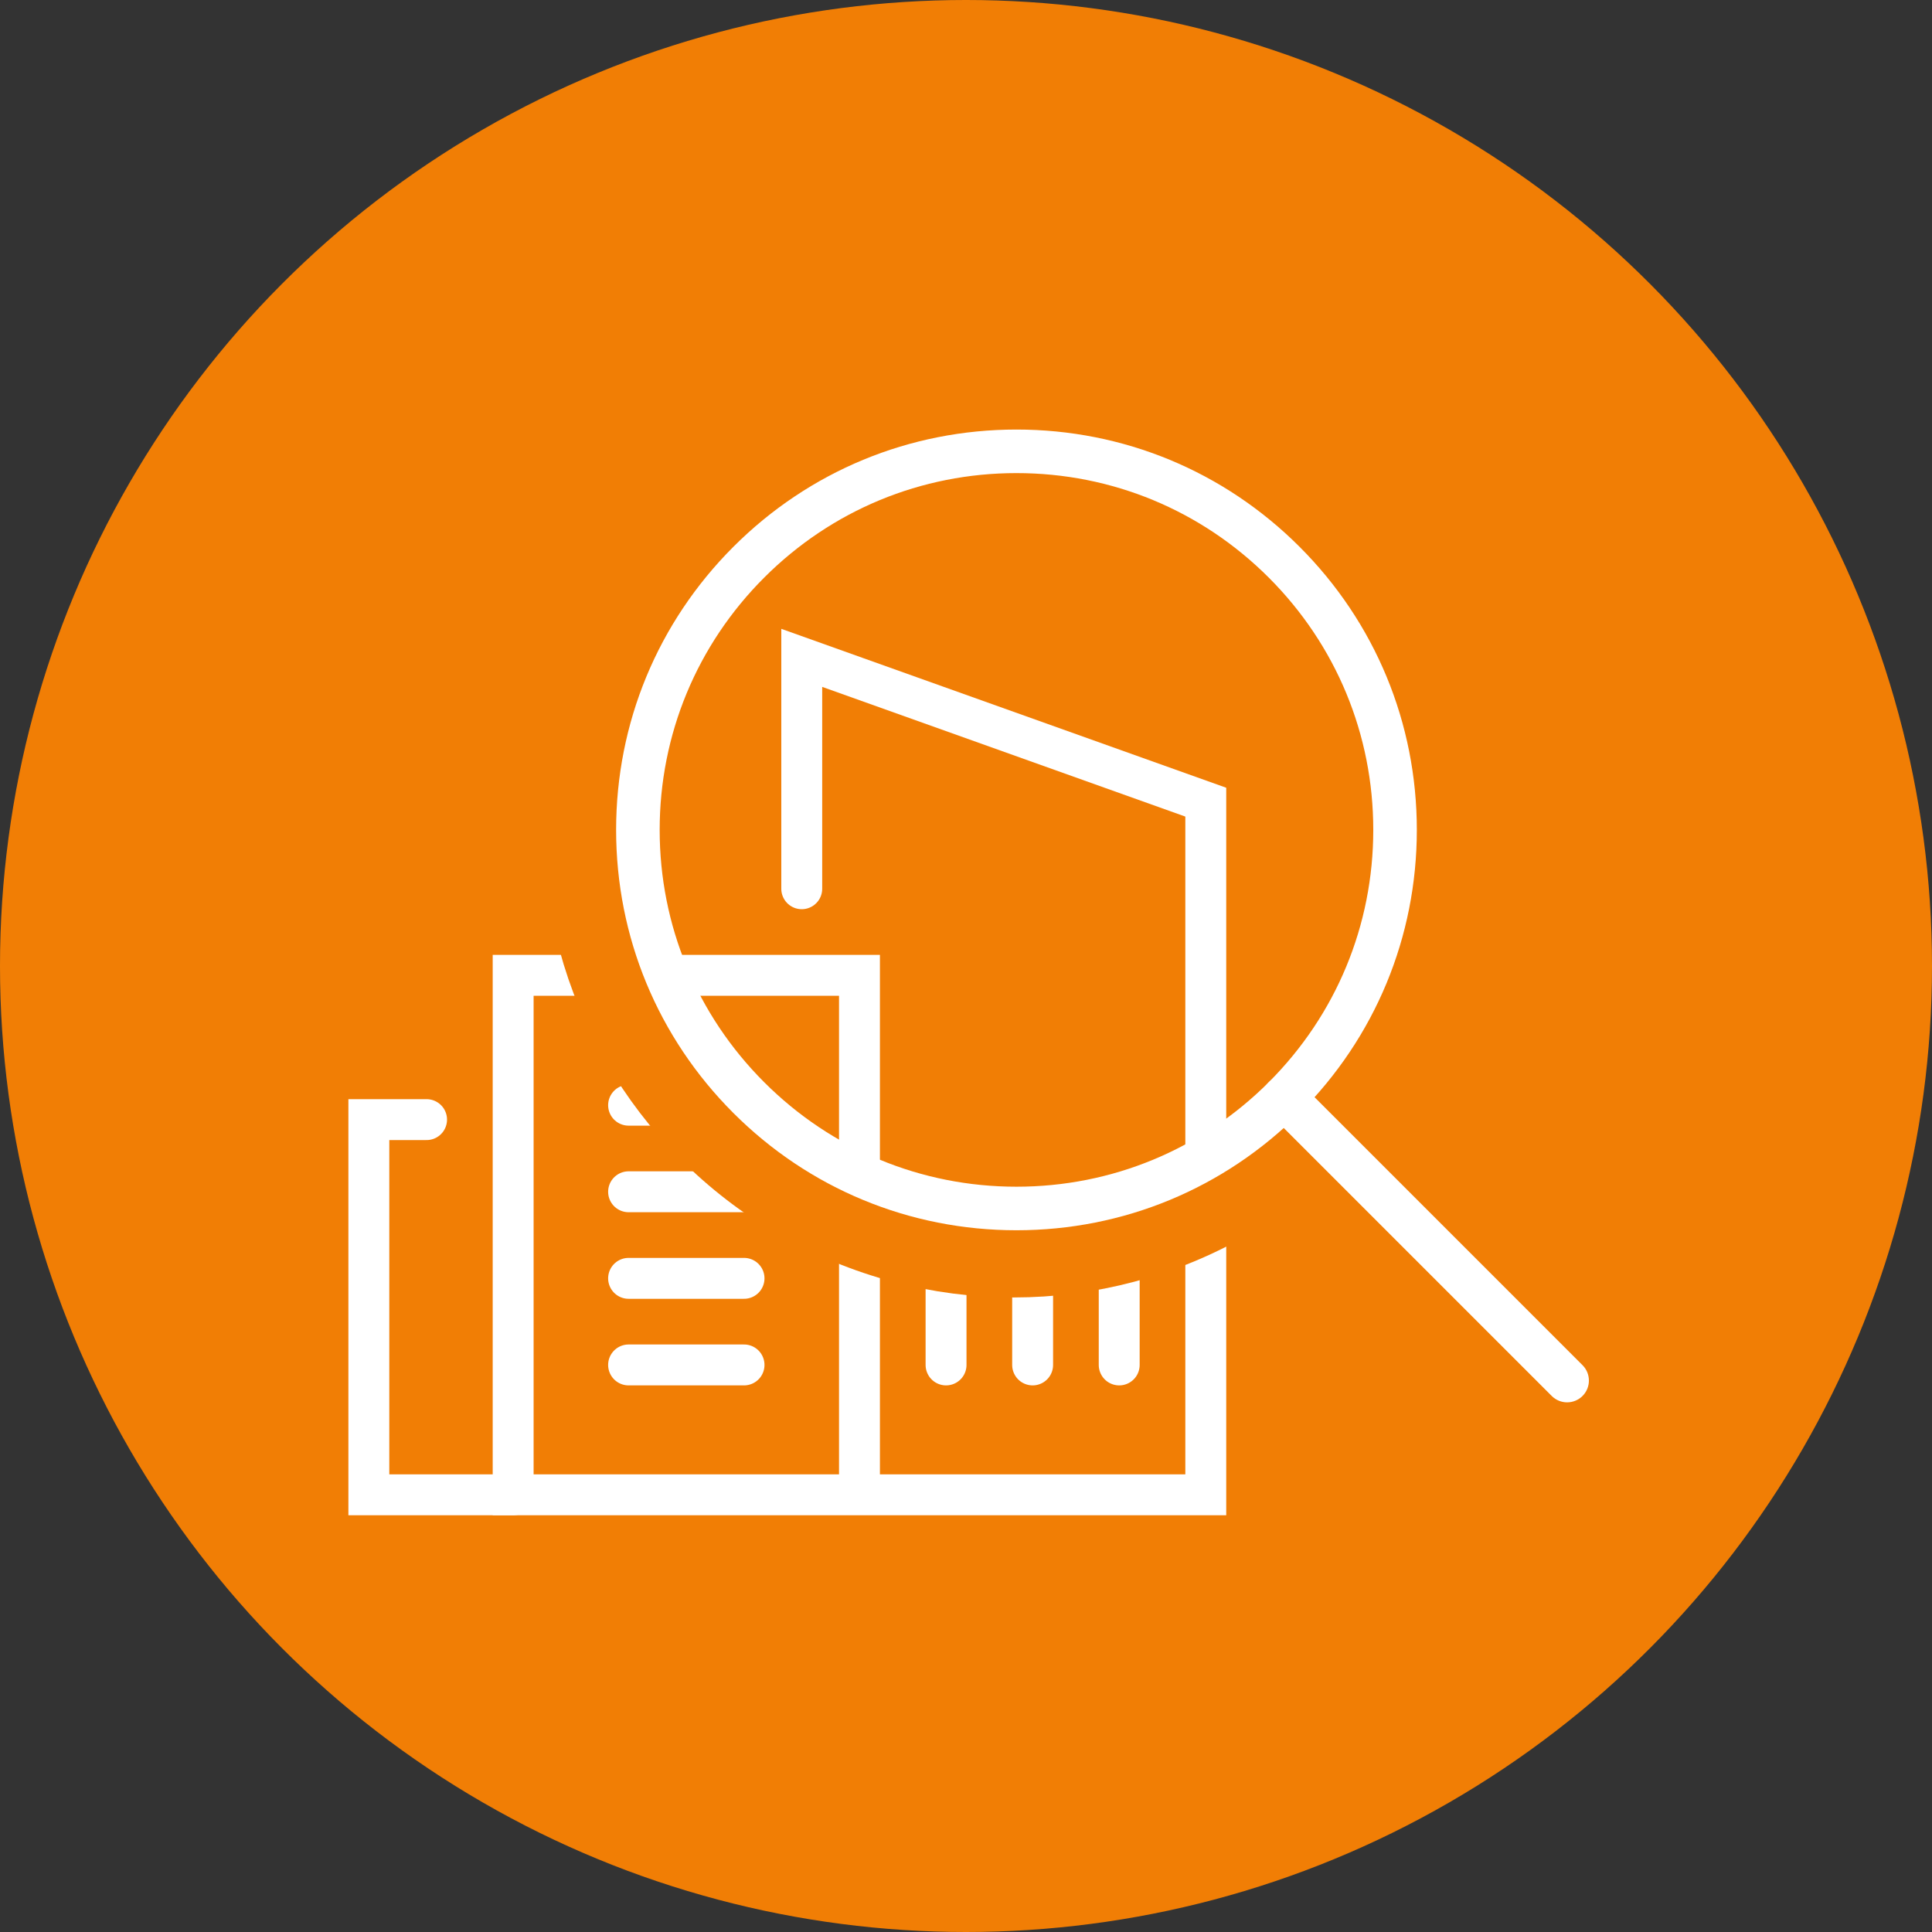 <?xml version="1.0" encoding="UTF-8"?><svg id="Layer_1" xmlns="http://www.w3.org/2000/svg" viewBox="0 0 1605.8 1605.8"><rect x="0" y="0" width="1605.8" height="1605.8" fill="#333333" stroke="none"/><defs><style>.cls-1{fill:#fff;}.cls-2{fill:#f17e05;}.cls-3{stroke:#fff;stroke-linecap:round;stroke-width:34px;}.cls-3,.cls-4{fill:none;stroke-miterlimit:10;}.cls-4{stroke:#f17e05;stroke-width:64px;}</style></defs><circle class="cls-2" cx="802.9" cy="802.9" r="802.9"/><g><g transform="translate(0.5 0.5)"><polyline class="cls-3" points="426.01 1241.92 306.07 1241.92 306.07 930.08 354.05 930.08"/><line class="cls-3" x1="521.96" y1="1062.01" x2="617.91" y2="1062.01"/><line class="cls-3" x1="521.96" y1="990.05" x2="617.91" y2="990.05"/><line class="cls-3" x1="521.96" y1="1133.98" x2="617.91" y2="1133.98"/><line class="cls-3" x1="521.96" y1="918.09" x2="617.91" y2="918.09"/><polyline class="cls-3" points="665.88 738.19 665.88 546.29 1001.7 666.23 1001.7 1241.92 426.01 1241.92 426.01 810.15 713.86 810.15 713.86 1233.92"/><line class="cls-3" x1="785.82" y1="1133.98" x2="785.82" y2="1019.7"/><line class="cls-3" x1="857.78" y1="1133.98" x2="857.78" y2="1033.74"/><line class="cls-3" x1="929.74" y1="1133.98" x2="929.74" y2="1019.7"/></g><circle class="cls-4" cx="842.44" cy="687.44" r="358.96"/><g transform="translate(0.5 0.5)"><path class="cls-1" d="M1302.03,1165.07c-4.63,0-9.26-1.77-12.8-5.3l-235.19-235.19c-7.07-7.07-7.07-18.53,0-25.6,7.07-7.07,18.53-7.07,25.6,0l235.19,235.19c7.07,7.07,7.07,18.53,0,25.6-3.53,3.53-8.17,5.3-12.8,5.3Z"/><path class="cls-1" d="M844.35,1022.04c-88.88,0-172.45-34.61-235.3-97.46-62.85-62.85-97.46-146.41-97.46-235.3s34.61-172.45,97.46-235.3c62.85-62.85,146.41-97.46,235.3-97.46s172.45,34.61,235.3,97.46c62.85,62.85,97.46,146.41,97.46,235.3s-34.61,172.45-97.46,235.3c-62.85,62.85-146.41,97.46-235.3,97.46Zm0-629.32c-79.21,0-153.69,30.85-209.7,86.86-56.01,56.01-86.86,130.48-86.86,209.7s30.85,153.69,86.86,209.7c56.01,56.01,130.48,86.86,209.7,86.86s153.69-30.85,209.7-86.86c56.01-56.01,86.86-130.48,86.86-209.7s-30.85-153.69-86.86-209.7c-56.01-56.01-130.48-86.86-209.7-86.86Z"/></g></g></svg>